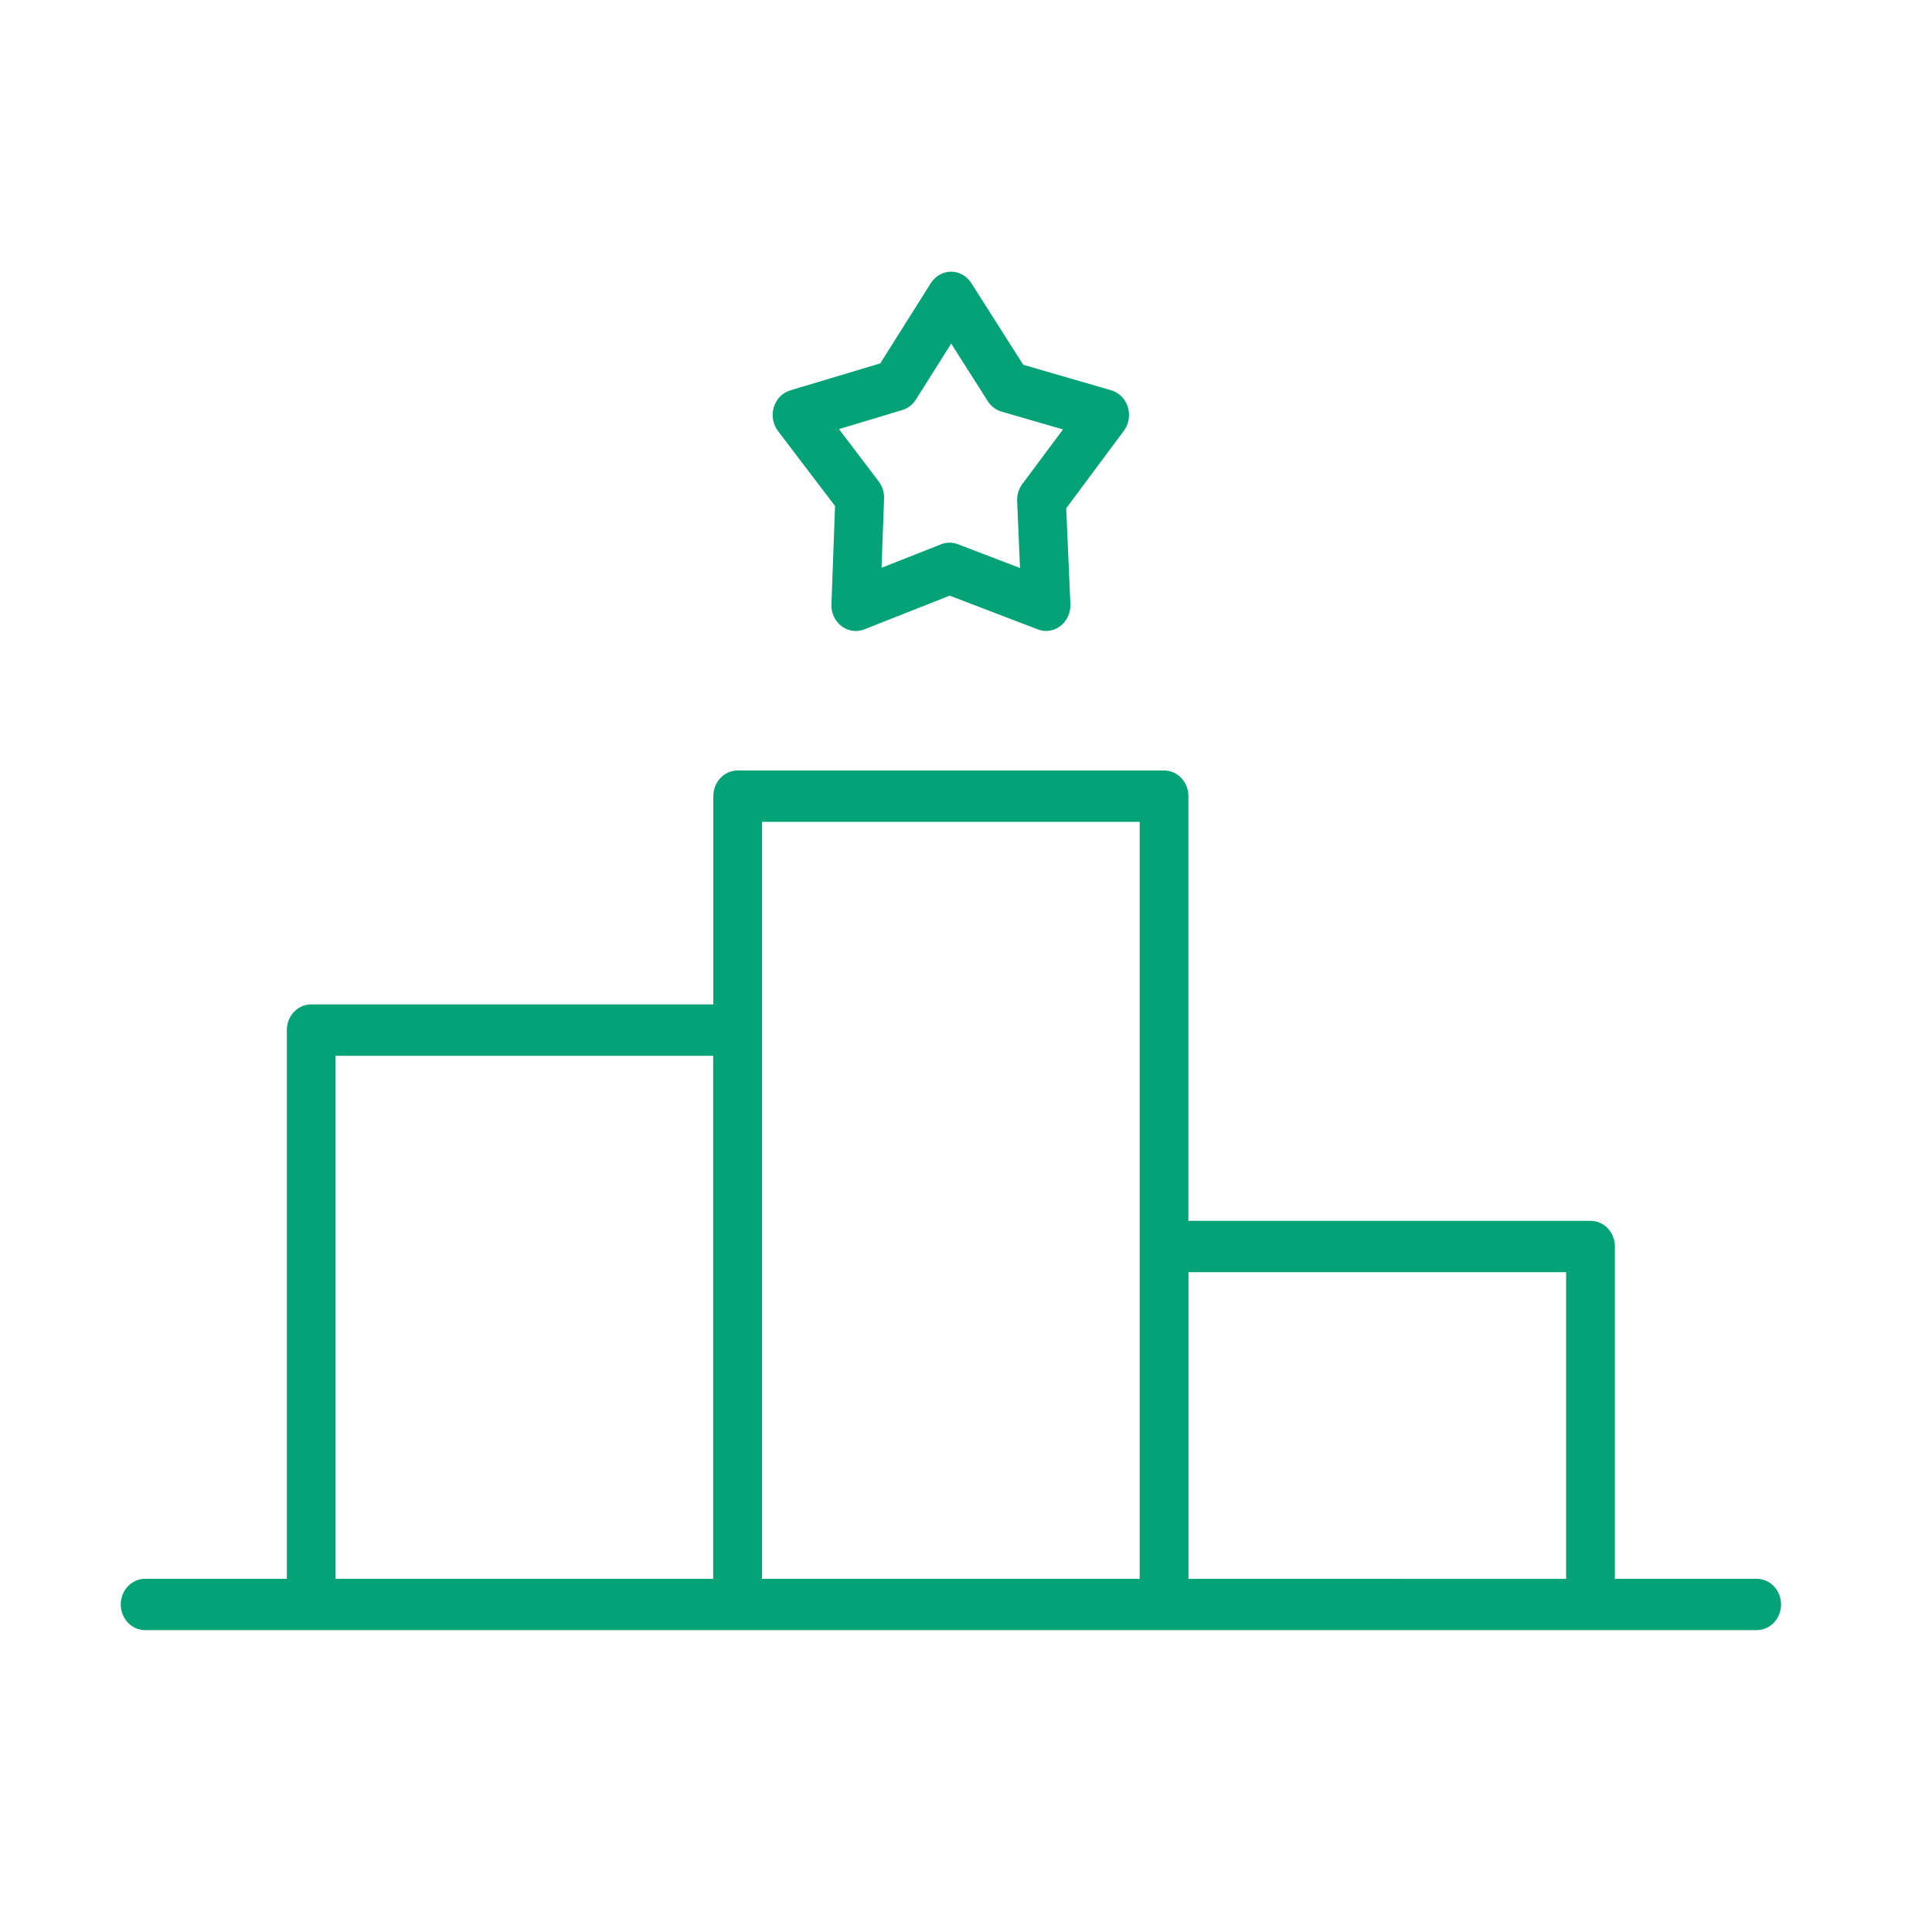 <svg width="64" height="64" viewBox="0 0 64 64" fill="none" xmlns="http://www.w3.org/2000/svg">
<path d="M58.193 52.3H53.495V41.29C53.495 41.065 53.41 40.849 53.259 40.689C53.107 40.53 52.902 40.441 52.688 40.441H39.368V26.373C39.368 26.148 39.283 25.932 39.132 25.772C38.981 25.613 38.775 25.523 38.561 25.523H24.437C24.223 25.523 24.017 25.613 23.866 25.772C23.715 25.932 23.63 26.148 23.63 26.373V33.271H10.309C10.095 33.271 9.89 33.361 9.739 33.52C9.587 33.68 9.502 33.896 9.502 34.121V52.3H4.807C4.593 52.3 4.388 52.39 4.236 52.549C4.085 52.708 4 52.925 4 53.15C4 53.375 4.085 53.592 4.236 53.751C4.388 53.91 4.593 54 4.807 54H58.193C58.407 54 58.612 53.91 58.764 53.751C58.915 53.592 59 53.375 59 53.15C59 52.925 58.915 52.708 58.764 52.549C58.612 52.39 58.407 52.3 58.193 52.3ZM11.116 52.3V34.974H23.625V52.3H11.116ZM25.243 52.3V27.225H37.753V52.3H25.243ZM39.37 52.3V42.143H51.88V52.303L39.37 52.3ZM27.662 16.763L27.542 20.021C27.537 20.161 27.565 20.3 27.623 20.426C27.682 20.552 27.769 20.66 27.877 20.742C27.985 20.824 28.11 20.877 28.242 20.895C28.374 20.914 28.508 20.898 28.633 20.848L31.46 19.732L34.374 20.848C34.462 20.883 34.556 20.901 34.651 20.901C34.76 20.901 34.867 20.878 34.968 20.833C35.068 20.788 35.159 20.722 35.234 20.639C35.309 20.556 35.368 20.459 35.407 20.351C35.445 20.244 35.462 20.129 35.458 20.015L35.32 16.837L37.228 14.272C37.311 14.162 37.366 14.032 37.389 13.894C37.412 13.756 37.402 13.614 37.361 13.481C37.319 13.348 37.247 13.228 37.15 13.131C37.054 13.035 36.936 12.965 36.808 12.928L33.896 12.083L32.176 9.377C32.102 9.261 32.002 9.166 31.885 9.1C31.768 9.034 31.638 9 31.505 9C31.372 9 31.241 9.035 31.124 9.102C31.007 9.168 30.908 9.264 30.834 9.38L29.16 12.037L26.182 12.93C26.054 12.968 25.937 13.039 25.841 13.136C25.746 13.234 25.674 13.354 25.634 13.488C25.593 13.621 25.585 13.763 25.609 13.901C25.633 14.039 25.689 14.168 25.772 14.278L27.662 16.763ZM29.889 13.584C30.074 13.528 30.235 13.405 30.341 13.236L31.509 11.382L32.721 13.289C32.829 13.459 32.991 13.582 33.178 13.636L35.213 14.226L33.865 16.035C33.746 16.195 33.685 16.395 33.694 16.599L33.789 18.816L31.732 18.028C31.643 17.994 31.55 17.977 31.456 17.977C31.359 17.977 31.263 17.995 31.173 18.031L29.203 18.808L29.286 16.513C29.294 16.309 29.231 16.109 29.11 15.95L27.792 14.214L29.889 13.584Z" fill="#04A277"/>
</svg>
